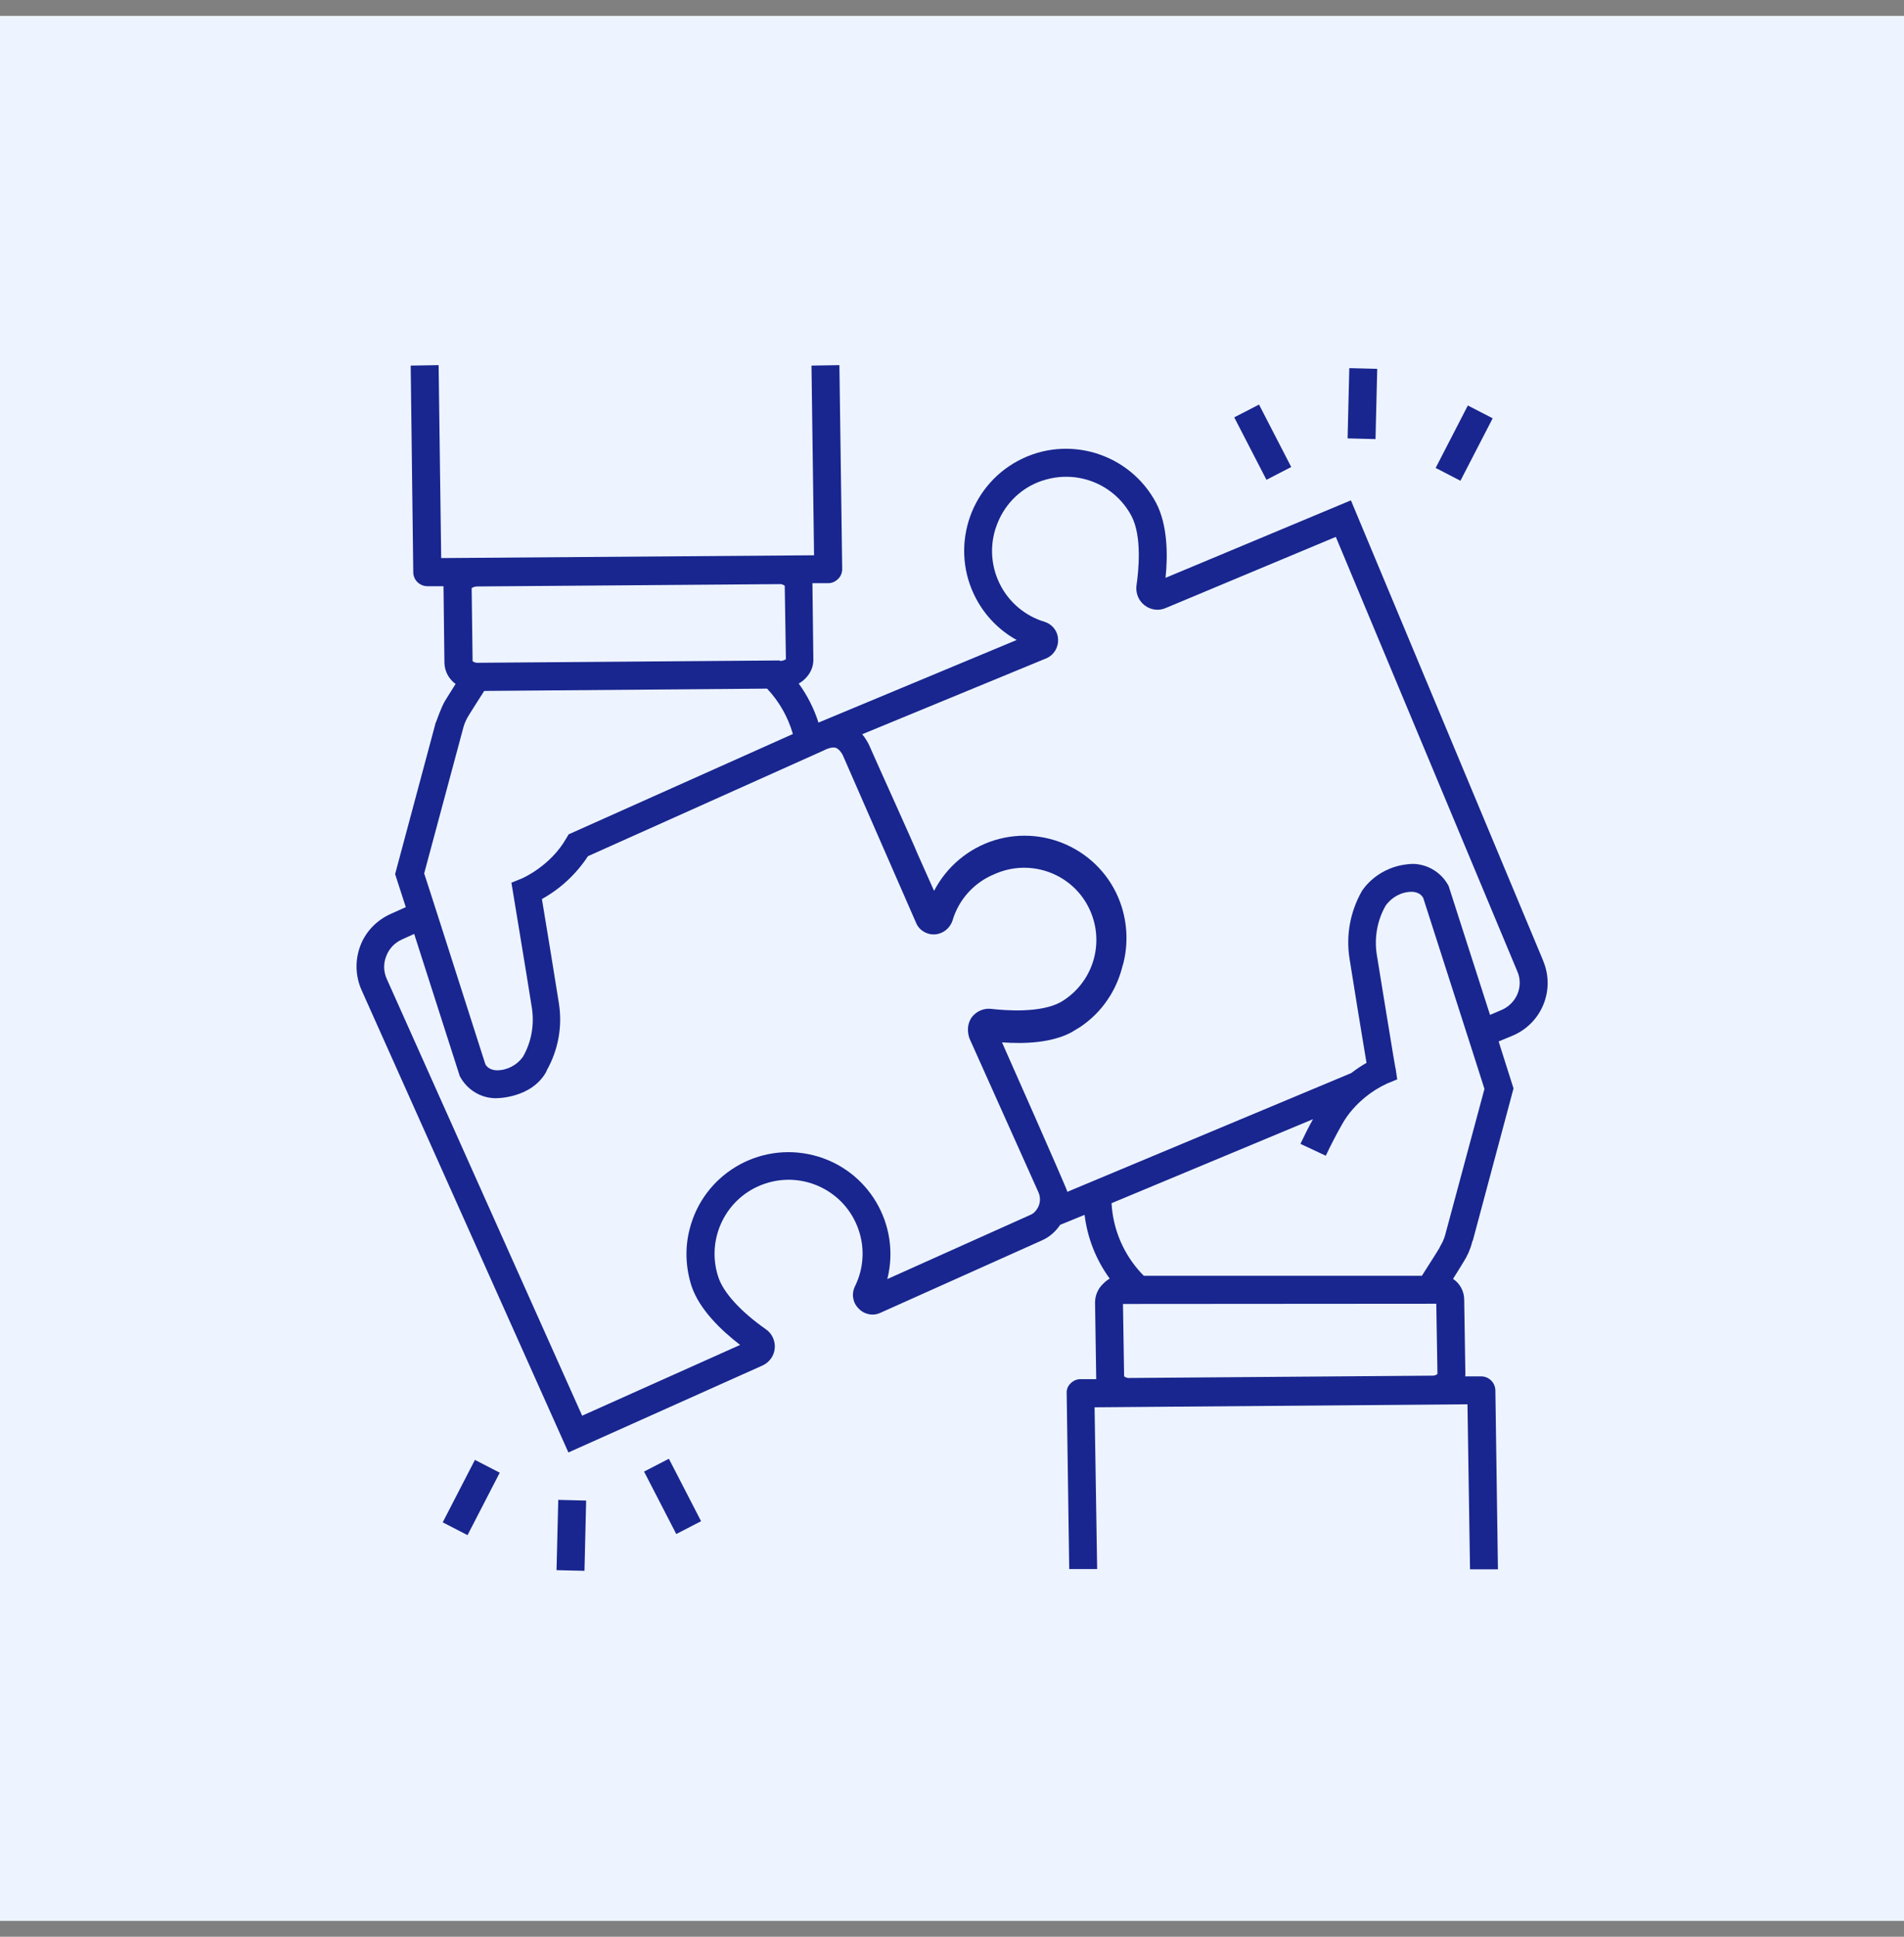 <svg width="60" height="61" viewBox="0 0 60 61" fill="none" xmlns="http://www.w3.org/2000/svg">
<rect x="0" y="0" width="60" height="61" fill="#808080" stroke="none"/>
<rect width="60" height="60" transform="translate(0 0.5)" fill="#EDF4FF"/>
<g clip-path="url(#clip0_1098_3999)">
<path d="M48.626 30.251L42.571 15.759L36.729 18.2C36.802 17.511 36.802 16.536 36.428 15.832C35.593 14.271 33.643 13.677 32.082 14.513C30.52 15.348 29.927 17.298 30.762 18.86C31.055 19.409 31.495 19.857 32.038 20.157L25.792 22.759C25.653 22.319 25.44 21.902 25.169 21.528C25.25 21.484 25.316 21.433 25.382 21.366C25.536 21.213 25.631 21.007 25.631 20.787L25.602 18.368H26.1C26.217 18.368 26.327 18.317 26.408 18.236C26.496 18.156 26.54 18.039 26.54 17.921L26.452 11.5L25.572 11.515L25.653 17.489L13.903 17.577L13.822 11.5L12.942 11.515L13.023 18.031C13.03 18.273 13.221 18.456 13.463 18.464H13.976C13.976 18.486 14.005 20.883 14.005 20.883C14.013 21.147 14.145 21.389 14.357 21.542L14.035 22.056C13.91 22.253 13.741 22.745 13.741 22.745H13.734L12.451 27.531L12.788 28.572L12.312 28.785C11.872 28.983 11.52 29.342 11.352 29.796C11.183 30.251 11.198 30.749 11.396 31.189L17.912 45.747L24.018 43.013C24.238 42.917 24.392 42.712 24.414 42.47C24.436 42.228 24.326 41.994 24.128 41.862C23.344 41.312 22.802 40.718 22.64 40.235C22.23 39.018 22.882 37.691 24.106 37.281C25.323 36.87 26.65 37.522 27.06 38.746C27.258 39.326 27.214 39.963 26.943 40.513C26.826 40.748 26.87 41.026 27.053 41.209C27.229 41.4 27.508 41.459 27.742 41.349L32.815 39.076C33.056 38.974 33.262 38.798 33.408 38.578L34.178 38.263C34.266 38.988 34.537 39.678 34.97 40.271C34.889 40.315 34.823 40.374 34.757 40.44C34.596 40.594 34.508 40.806 34.508 41.026L34.545 43.438H34.046C33.929 43.438 33.819 43.489 33.738 43.57C33.65 43.651 33.606 43.768 33.614 43.885L33.694 49.419H34.574L34.493 44.325L46.244 44.23L46.324 49.427H47.204L47.123 43.79C47.116 43.548 46.925 43.357 46.684 43.35H46.17C46.17 43.335 46.178 43.313 46.178 43.299L46.141 40.938C46.141 40.674 46.009 40.425 45.789 40.279C45.958 40.007 46.09 39.802 46.112 39.758C46.236 39.568 46.332 39.355 46.39 39.128L46.405 39.076H46.412L47.695 34.282L47.226 32.802L47.651 32.626C48.575 32.245 49.014 31.196 48.633 30.273C48.633 30.265 48.626 30.258 48.626 30.251ZM17.92 26.278L17.846 26.402C17.348 27.282 16.446 27.671 16.439 27.671L16.116 27.802C16.116 27.802 16.622 30.859 16.761 31.746C16.842 32.274 16.747 32.816 16.483 33.278C16.292 33.549 15.984 33.711 15.655 33.711C15.427 33.703 15.332 33.586 15.295 33.52L13.866 29.056L13.595 28.213L13.367 27.509L14.606 22.898C14.643 22.767 14.702 22.642 14.775 22.525C14.775 22.525 15.002 22.158 15.259 21.762L24.172 21.689C24.553 22.092 24.832 22.583 24.986 23.118L17.92 26.278ZM24.59 20.817H24.575V20.802L15.068 20.875C15.002 20.883 14.944 20.861 14.892 20.824V20.736L14.863 18.522C14.914 18.493 14.973 18.471 15.031 18.471L24.553 18.398C24.619 18.39 24.678 18.412 24.729 18.449L24.766 20.765C24.715 20.795 24.649 20.817 24.59 20.817ZM32.456 38.27L27.962 40.286C28.395 38.563 27.354 36.819 25.631 36.386C23.908 35.954 22.164 36.995 21.731 38.717C21.577 39.311 21.607 39.941 21.797 40.52C22.047 41.246 22.714 41.891 23.322 42.36L18.345 44.589L12.187 30.83C12.085 30.603 12.077 30.346 12.173 30.111C12.261 29.877 12.437 29.694 12.664 29.591L13.052 29.415L14.489 33.894C14.709 34.312 15.134 34.583 15.611 34.59C15.611 34.59 16.754 34.612 17.223 33.74V33.725C17.59 33.08 17.729 32.333 17.612 31.599C17.502 30.896 17.201 29.056 17.077 28.316C17.663 27.993 18.162 27.524 18.528 26.967L25.968 23.632C25.968 23.632 26.173 23.514 26.335 23.551C26.43 23.588 26.518 23.698 26.562 23.793L28.864 29.056C28.959 29.298 29.201 29.444 29.457 29.43C29.714 29.415 29.934 29.239 30.015 28.997C30.212 28.33 30.696 27.795 31.341 27.531C32.485 27.018 33.834 27.524 34.347 28.667C34.823 29.723 34.435 30.962 33.438 31.556C32.8 31.915 31.686 31.827 31.239 31.776C31.004 31.746 30.77 31.849 30.623 32.039C30.623 32.047 30.41 32.289 30.55 32.706L32.727 37.559C32.807 37.742 32.778 37.962 32.653 38.116C32.609 38.182 32.536 38.241 32.456 38.27ZM45.261 41.063L45.298 43.277C45.247 43.313 45.188 43.335 45.122 43.328L35.6 43.401C35.534 43.409 35.475 43.387 35.424 43.35L35.388 41.07L45.261 41.063ZM45.54 38.901C45.503 39.032 45.445 39.157 45.371 39.274V39.289C45.371 39.289 45.151 39.648 44.895 40.044L44.807 40.183H36.047L35.974 40.11C35.41 39.509 35.072 38.724 35.028 37.896L41.376 35.25C41.237 35.499 41.105 35.763 40.98 36.027L41.779 36.401C41.941 36.056 42.117 35.719 42.3 35.397C42.483 35.074 42.733 34.795 43.018 34.561C43.231 34.385 43.458 34.246 43.707 34.129L44.03 33.996L43.979 33.652C43.971 33.645 43.949 33.483 43.905 33.242C43.773 32.45 43.495 30.735 43.385 30.06C43.304 29.532 43.4 28.99 43.663 28.528C43.854 28.257 44.162 28.088 44.492 28.088C44.719 28.096 44.814 28.213 44.851 28.286L46.141 32.303L46.412 33.146L46.779 34.297L45.54 38.901ZM47.82 31.306C47.724 31.534 47.541 31.717 47.314 31.812L46.955 31.966L45.65 27.905C45.43 27.487 45.005 27.223 44.536 27.209C43.407 27.238 42.916 28.066 42.916 28.066C42.549 28.711 42.41 29.459 42.527 30.192C42.637 30.903 42.938 32.736 43.062 33.476C42.894 33.571 42.733 33.681 42.578 33.799L33.636 37.537C33.614 37.42 31.576 32.831 31.576 32.831C32.301 32.882 33.137 32.846 33.76 32.516L34.039 32.347C34.376 32.12 34.669 31.834 34.896 31.497L34.992 31.35C35.16 31.072 35.285 30.771 35.366 30.456C35.373 30.441 35.373 30.427 35.373 30.412H35.38C35.461 30.126 35.498 29.833 35.498 29.532C35.498 29.21 35.446 28.88 35.351 28.572C34.823 26.879 33.02 25.941 31.327 26.468C30.513 26.725 29.831 27.297 29.435 28.059L28.915 26.893C28.746 26.476 27.625 24.013 27.376 23.441C27.317 23.331 27.251 23.221 27.17 23.126L32.969 20.736C33.211 20.634 33.357 20.392 33.342 20.135C33.335 19.878 33.159 19.659 32.917 19.585C31.686 19.211 30.989 17.914 31.363 16.675C31.4 16.558 31.444 16.448 31.495 16.338C31.781 15.737 32.309 15.282 32.954 15.107C34.01 14.806 35.131 15.275 35.651 16.243C35.996 16.888 35.879 17.995 35.813 18.442C35.783 18.684 35.879 18.918 36.069 19.065C36.26 19.211 36.509 19.248 36.729 19.153L42.095 16.91L47.812 30.588C47.915 30.815 47.915 31.079 47.82 31.306Z" fill="#19268F"/>
<path d="M21.078 45.945L20.296 46.349L21.311 48.316L22.093 47.912L21.078 45.945Z" fill="#19268F"/>
<path d="M14.966 45.981L13.951 47.948L14.733 48.351L15.748 46.384L14.966 45.981Z" fill="#19268F"/>
<path d="M17.592 47.24L17.538 49.454L18.418 49.475L18.471 47.262L17.592 47.24Z" fill="#19268F"/>
<path d="M39.675 12.742L38.894 13.145L39.909 15.112L40.69 14.709L39.675 12.742Z" fill="#19268F"/>
<path d="M46.256 12.771L45.241 14.738L46.022 15.142L47.038 13.175L46.256 12.771Z" fill="#19268F"/>
<path d="M42.52 11.595L42.466 13.808L43.346 13.83L43.4 11.617L42.52 11.595Z" fill="#19268F"/>
</g>
<defs>
<clipPath id="clip0_1098_3999">
<rect width="38" height="38" fill="white" transform="translate(11 11.5)"/>
</clipPath>
</defs>
</svg>
